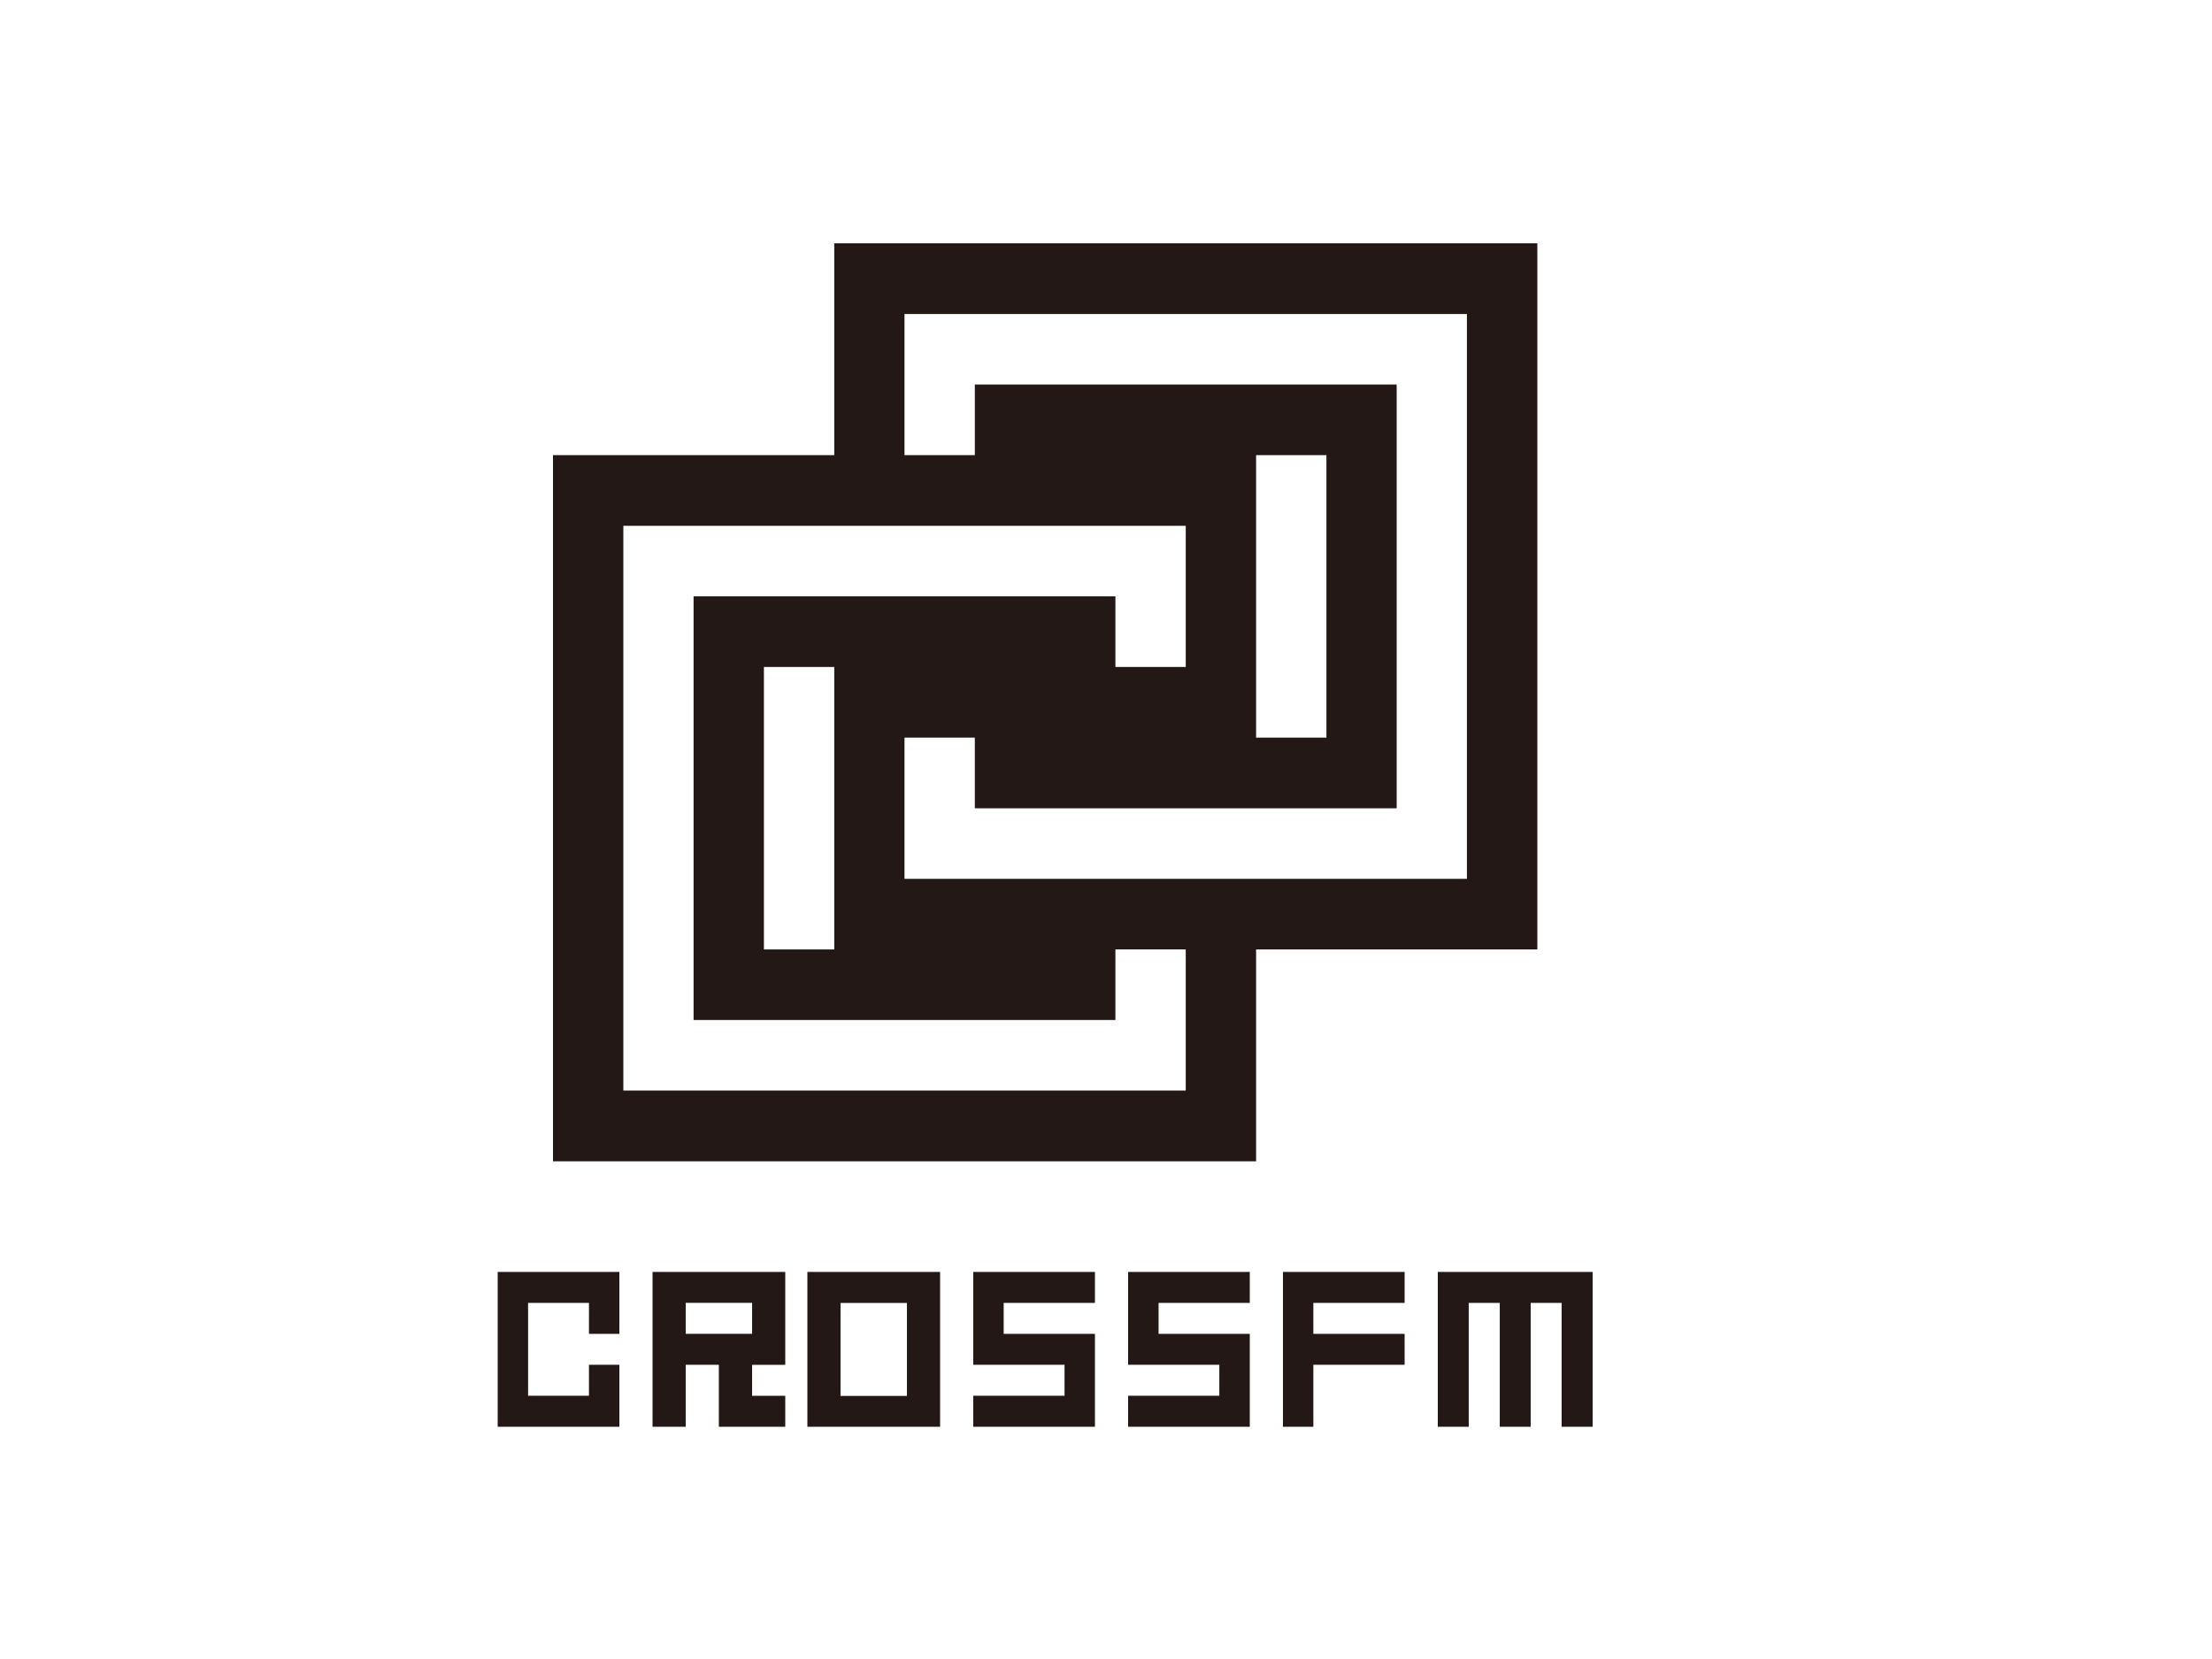 <svg width="200" height="150" viewBox="0 0 200 150" fill="none" xmlns="http://www.w3.org/2000/svg"><path d="M75.43 41.153H50V105h63.57V85.847H139V22H75.43v19.153zm31.78 19.153h-6.359V53.92h-38.14v38.306h38.14v-6.387h6.359v12.766H56.36V47.54h50.85v12.765zm12.72 6.388h-6.36v-25.54h6.36v25.54zm-50.86-6.388h6.36v25.54h-6.36v-25.54zm12.71 6.388h6.36v6.387h38.141V34.766h-38.14v6.387h-6.36V28.387h50.85V79.46h-50.85V66.694zM71 129v-2.798h-2.998v-2.798H71V115H59v14h2.998v-5.605h2.997V129H71zm-2.998-8.404h-6.004v-2.798h6.004v2.798zM56 129v-5.602h-2.748v2.797h-5.504v-8.39h5.504v2.797H56V115H45v14h11zm17-14v14h12v-14H73zm9.002 5.605v5.606h-6.004v-8.404h6.004v2.798zM99 129v-8.398h-8.252v-2.797H99V115H88v8.398h8.252v2.797H88V129h11zm14 0v-8.398h-8.246v-2.797H113V115h-11v8.398h8.246v2.797H102V129h11zm5.748-5.602H127v-2.796h-8.252v-2.797H127V115h-11v14h2.748v-5.602zM144 115h-14v14h2.796v-11.195h2.806V129h2.796v-11.195h2.797V129H144v-14z" fill="#231815"/></svg>